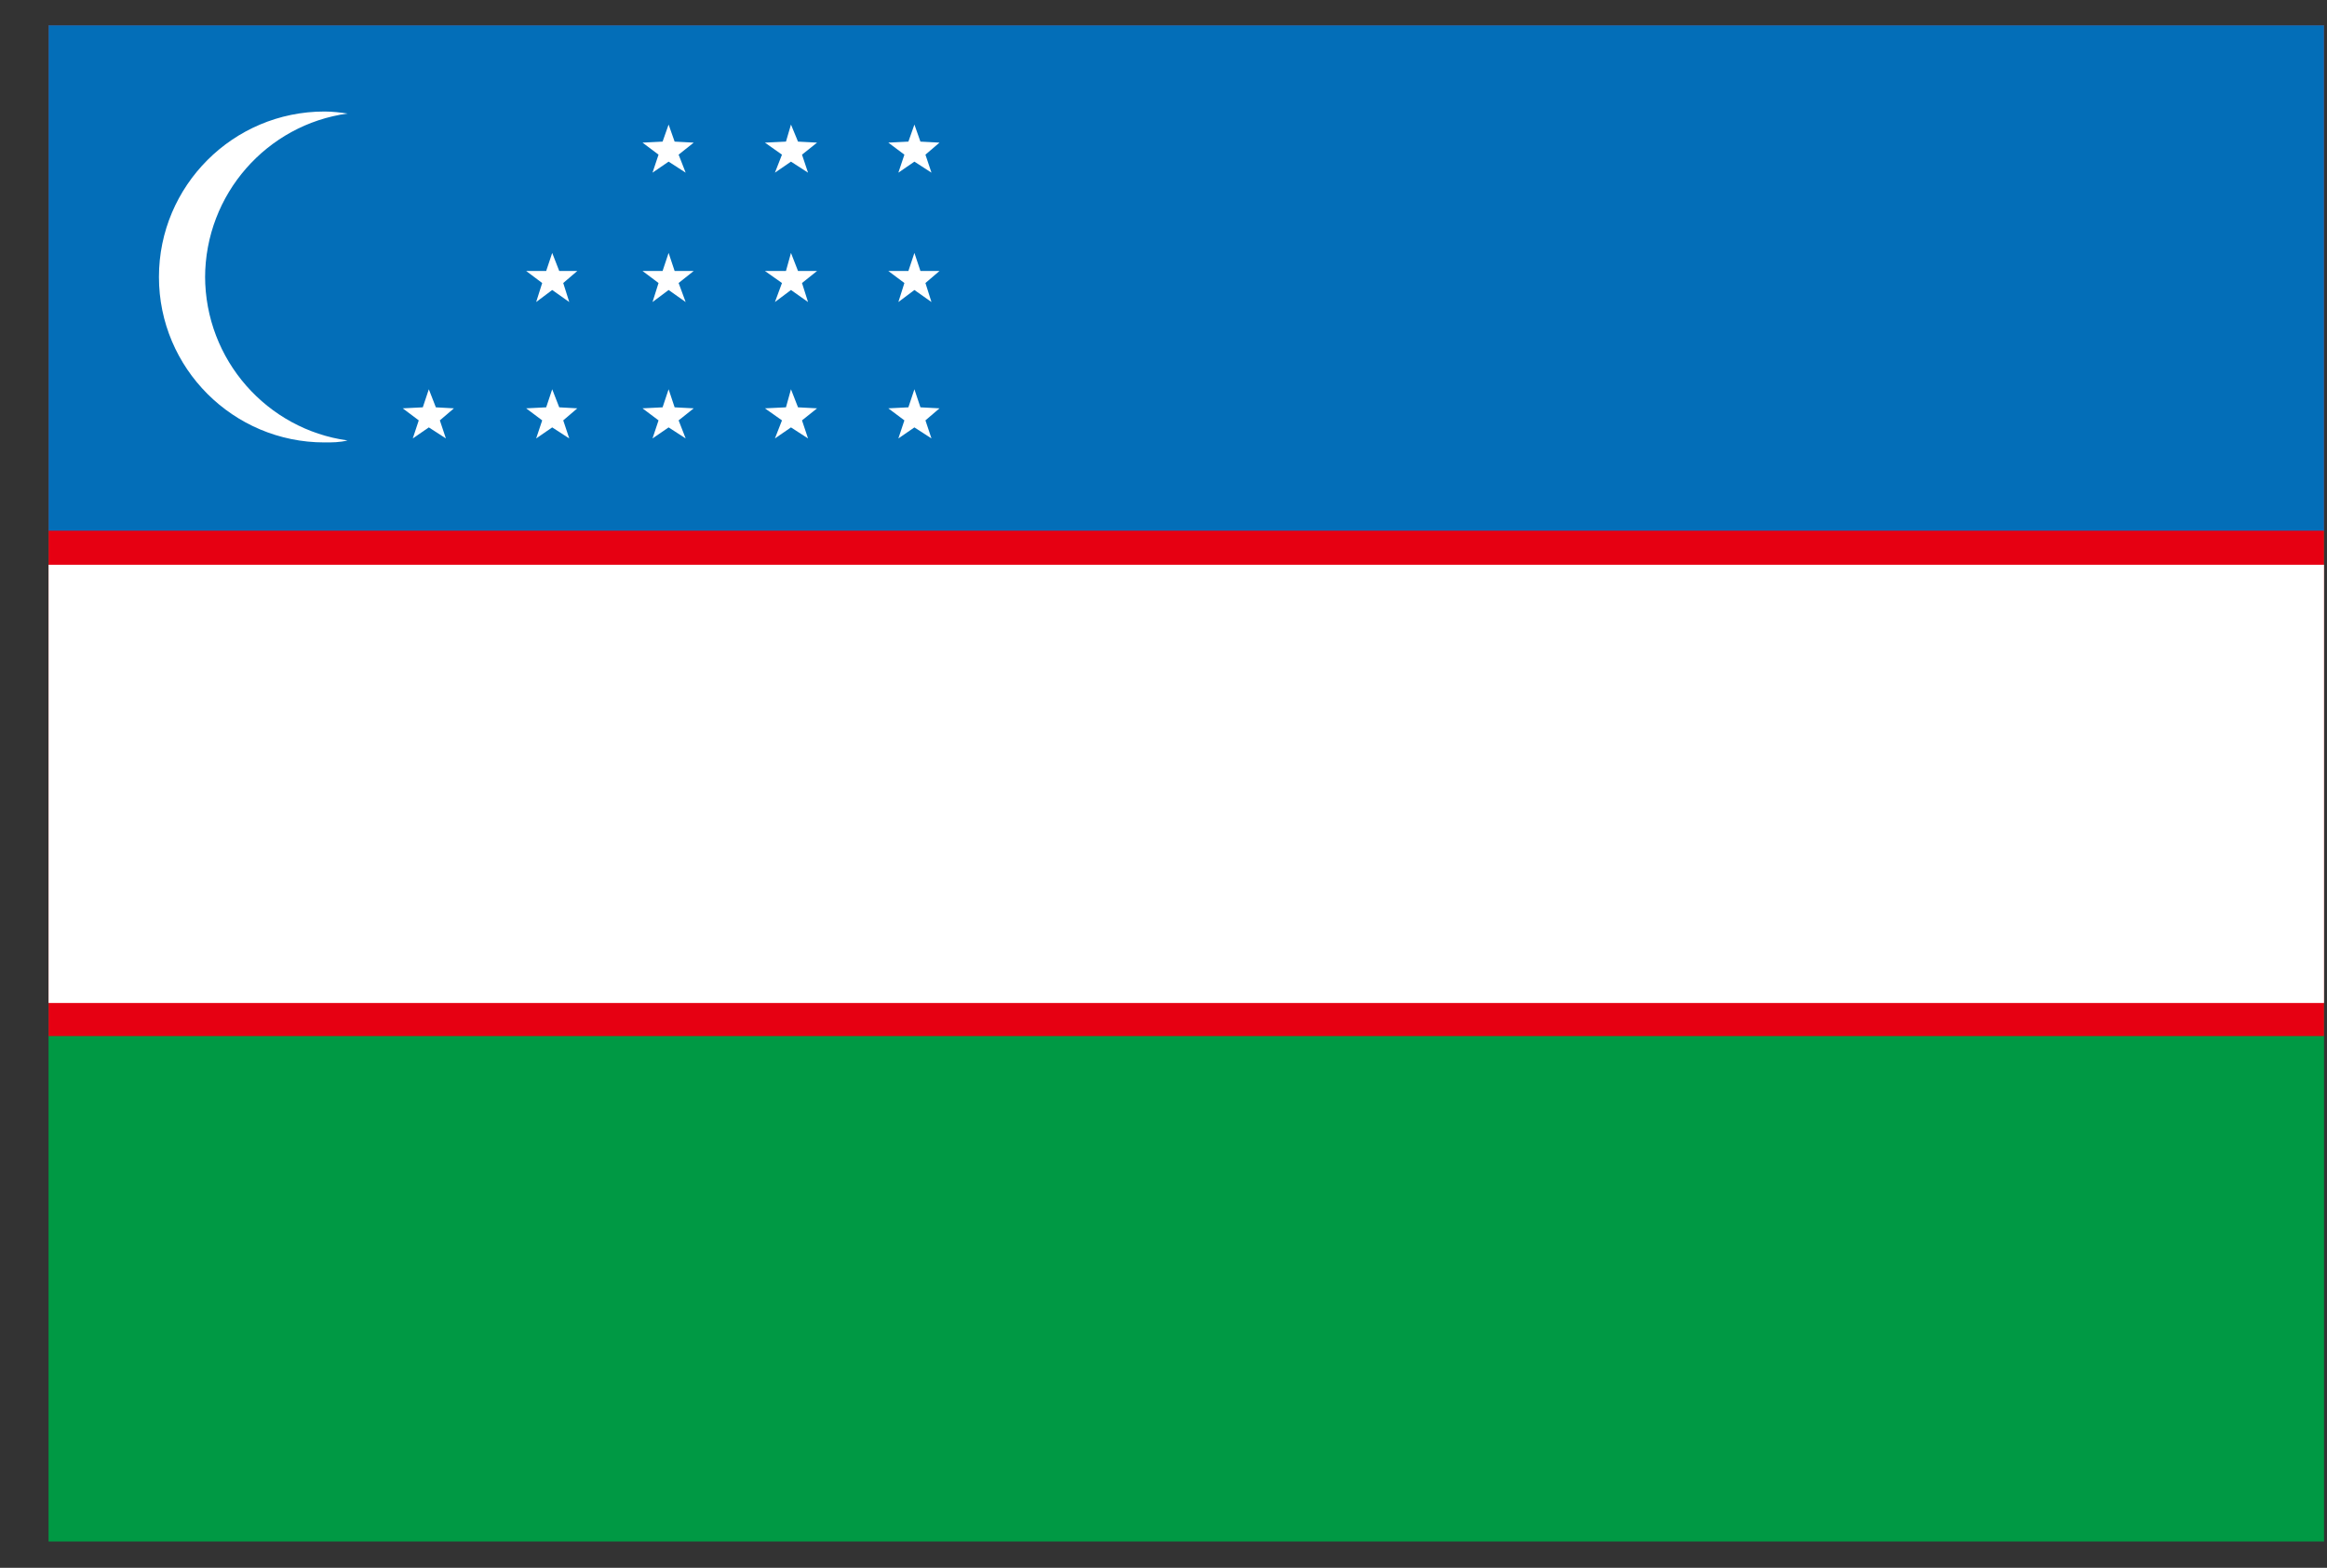 <svg width="46" height="31" viewBox="0 0 46 31" fill="none" xmlns="http://www.w3.org/2000/svg">
<rect x="0" y="0" width="46" height="31" fill="#333333" stroke="none"/>
<path d="M45.941 0.5H0.96V30.48H45.941V0.5Z" fill="#009944"/>
<path d="M45.941 0.5H0.96V20.486H45.941V0.5Z" fill="#E60012"/>
<path d="M45.941 0.5H0.96V10.493H45.941V0.5Z" fill="#036EB8"/>
<path d="M45.941 11.167H0.96V19.832H45.941V11.167Z" fill="white"/>
<path d="M18.076 2.463L17.957 2.8L17.56 2.82L17.878 3.058L17.759 3.414L18.076 3.196L18.413 3.414L18.294 3.058L18.572 2.82L18.195 2.8L18.076 2.463Z" fill="white"/>
<path d="M18.076 5.001L17.957 5.358H17.56L17.878 5.596L17.759 5.972L18.076 5.734L18.413 5.972L18.294 5.596L18.572 5.358H18.195L18.076 5.001Z" fill="white"/>
<path d="M18.076 7.697L17.957 8.054L17.56 8.074L17.878 8.312L17.759 8.669L18.076 8.451L18.413 8.669L18.294 8.312L18.572 8.074L18.195 8.054L18.076 7.697Z" fill="white"/>
<path d="M15.636 2.463L15.537 2.8L15.121 2.82L15.458 3.058L15.319 3.414L15.636 3.196L15.973 3.414L15.854 3.058L16.152 2.82L15.775 2.8L15.636 2.463Z" fill="white"/>
<path d="M15.636 5.001L15.537 5.358H15.121L15.458 5.596L15.319 5.972L15.636 5.734L15.973 5.972L15.854 5.596L16.152 5.358H15.775L15.636 5.001Z" fill="white"/>
<path d="M15.636 7.697L15.537 8.054L15.121 8.074L15.458 8.312L15.319 8.669L15.636 8.451L15.973 8.669L15.854 8.312L16.152 8.074L15.775 8.054L15.636 7.697Z" fill="white"/>
<path d="M13.217 2.463L13.098 2.8L12.701 2.82L13.018 3.058L12.899 3.414L13.217 3.196L13.554 3.414L13.415 3.058L13.713 2.82L13.336 2.8L13.217 2.463Z" fill="white"/>
<path d="M13.217 5.001L13.098 5.358H12.701L13.018 5.596L12.899 5.972L13.217 5.734L13.554 5.972L13.415 5.596L13.713 5.358H13.336L13.217 5.001Z" fill="white"/>
<path d="M13.217 7.697L13.098 8.054L12.701 8.074L13.018 8.312L12.899 8.669L13.217 8.451L13.554 8.669L13.415 8.312L13.713 8.074L13.336 8.054L13.217 7.697Z" fill="white"/>
<path d="M10.916 5.001L10.797 5.358H10.401L10.718 5.596L10.599 5.972L10.916 5.734L11.253 5.972L11.134 5.596L11.412 5.358H11.055L10.916 5.001Z" fill="white"/>
<path d="M10.916 7.697L10.797 8.054L10.401 8.074L10.718 8.312L10.599 8.669L10.916 8.451L11.253 8.669L11.134 8.312L11.412 8.074L11.055 8.054L10.916 7.697Z" fill="white"/>
<path d="M8.477 7.697L8.358 8.054L7.961 8.074L8.278 8.312L8.16 8.669L8.477 8.451L8.814 8.669L8.695 8.312L8.973 8.074L8.616 8.054L8.477 7.697Z" fill="white"/>
<path d="M4.054 5.496C4.054 3.831 5.284 2.463 6.87 2.245C6.732 2.225 6.573 2.205 6.414 2.205C4.609 2.205 3.142 3.672 3.142 5.477C3.142 7.281 4.609 8.748 6.414 8.748C6.573 8.748 6.712 8.748 6.87 8.709C5.284 8.49 4.054 7.122 4.054 5.457V5.496Z" fill="white"/>
</svg>
